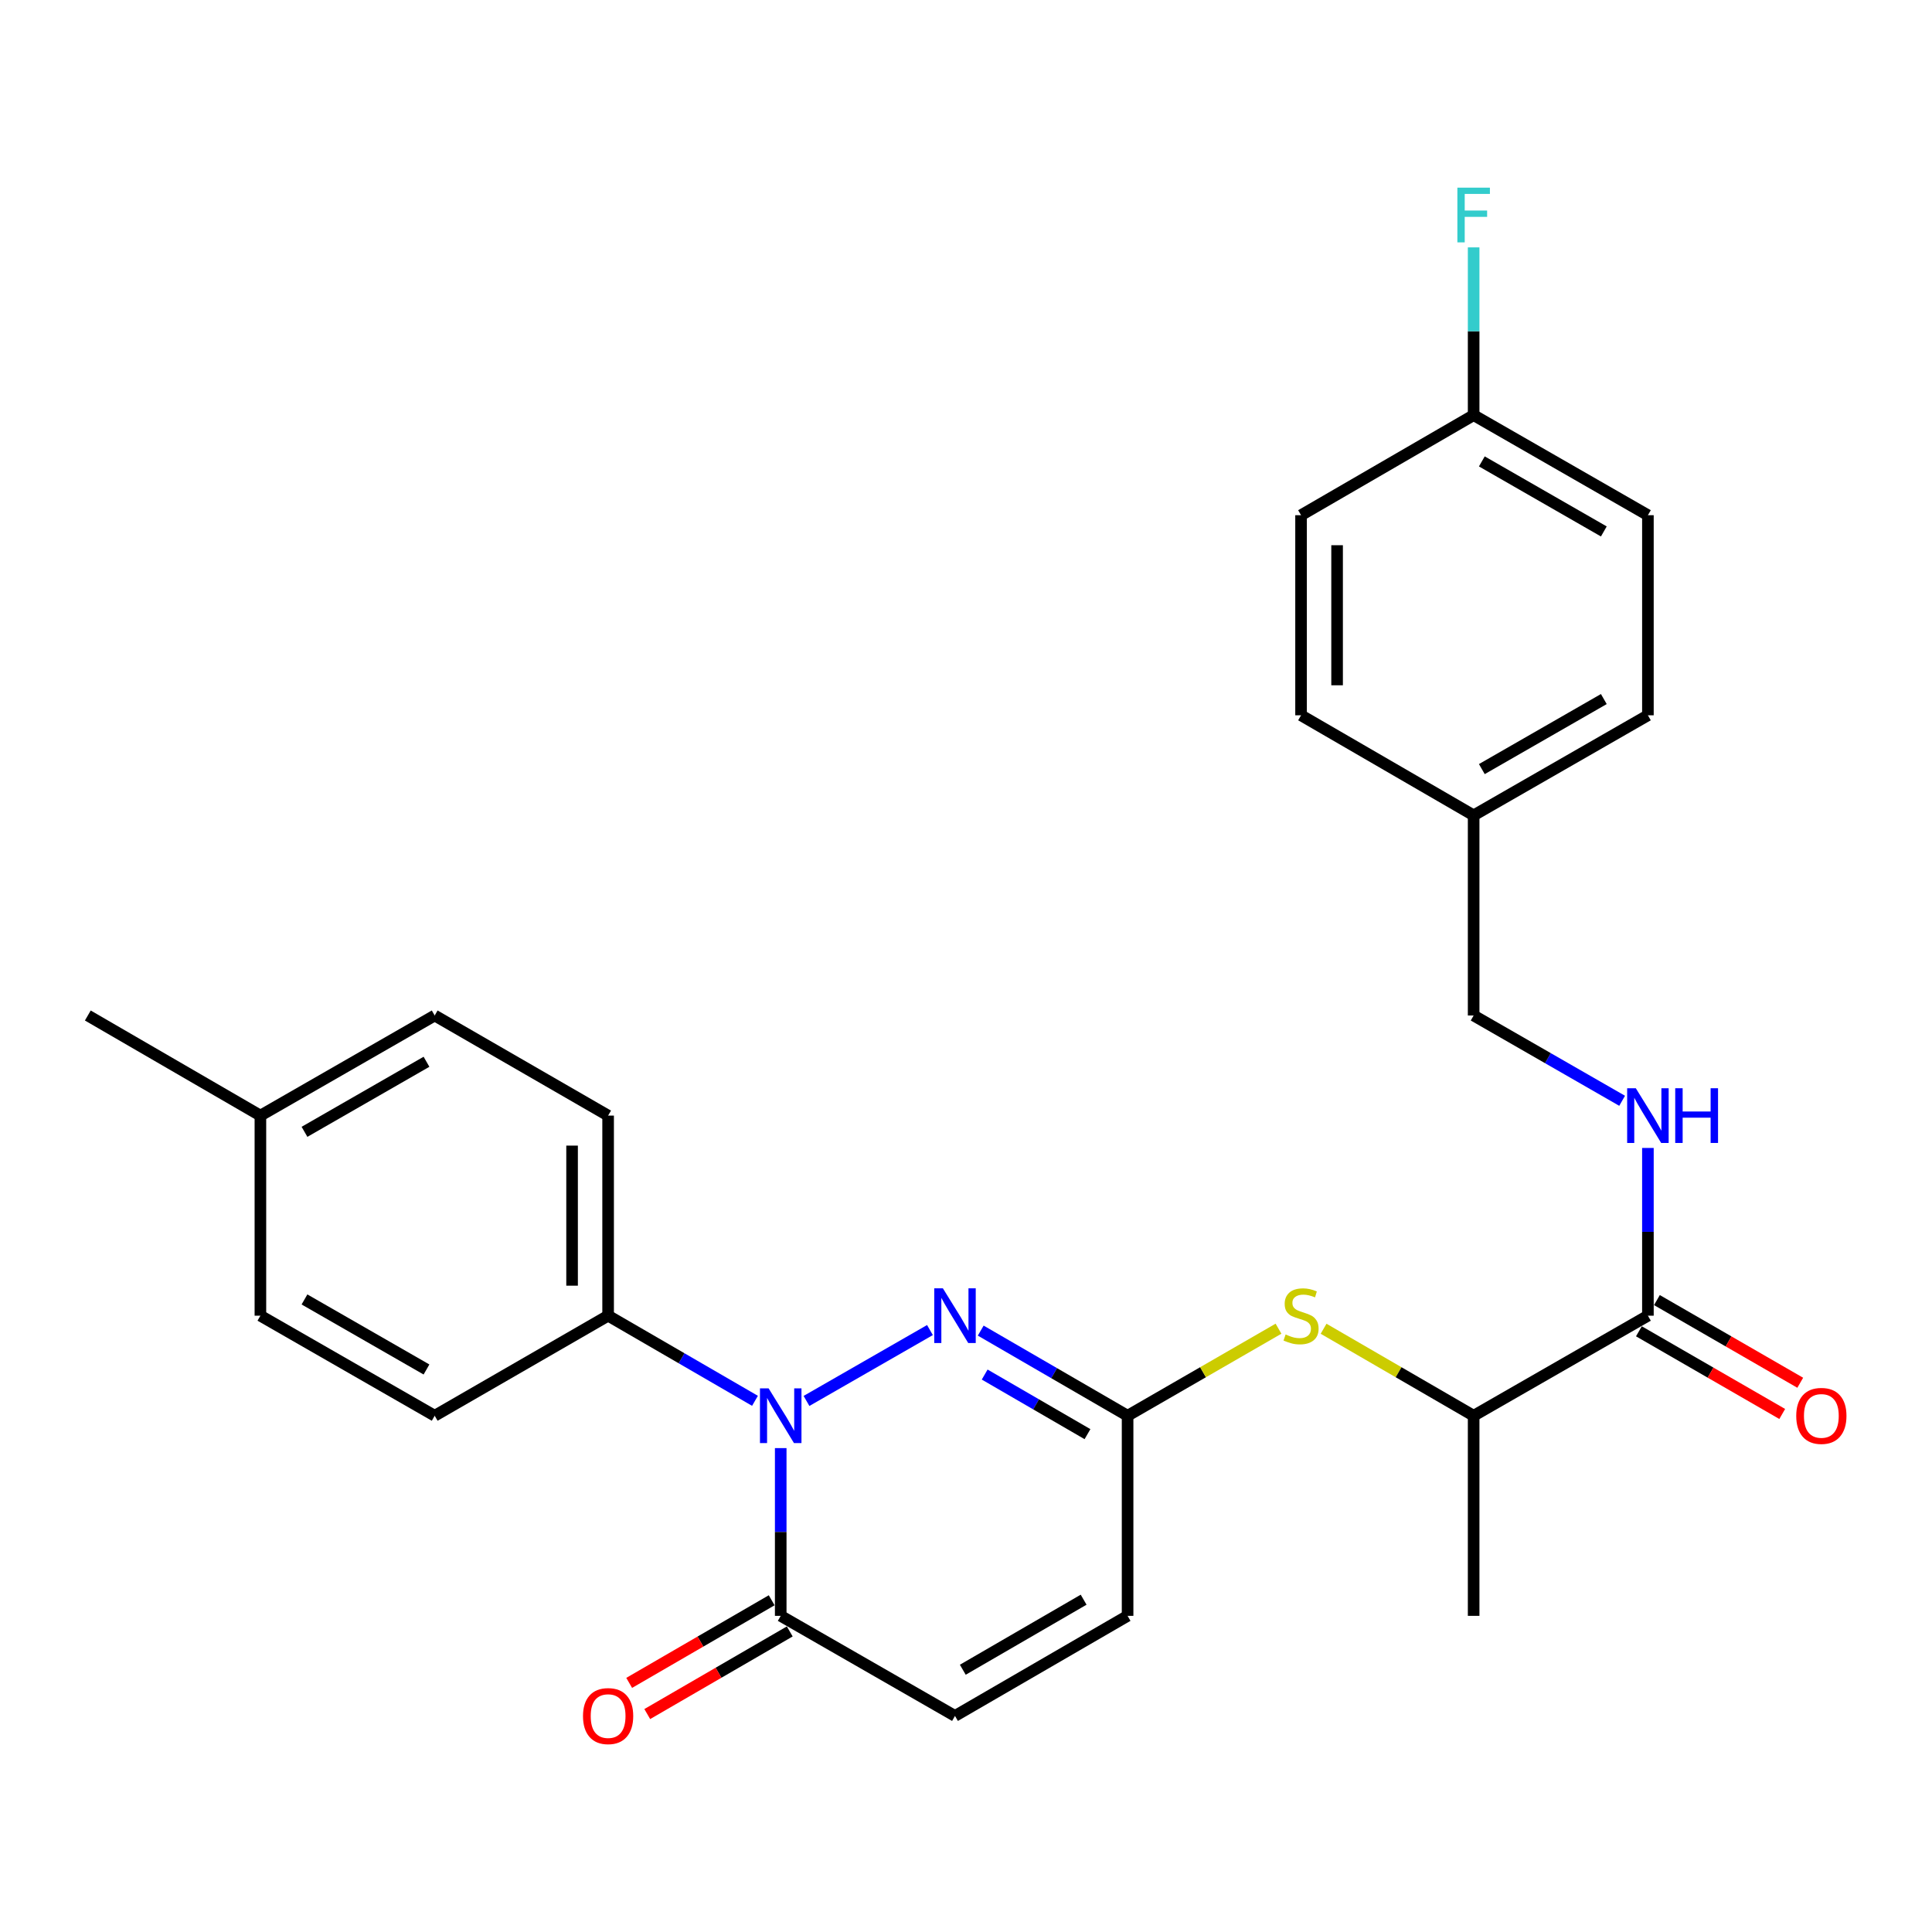 <?xml version='1.0' encoding='iso-8859-1'?>
<svg version='1.1' baseProfile='full'
              xmlns='http://www.w3.org/2000/svg'
                      xmlns:rdkit='http://www.rdkit.org/xml'
                      xmlns:xlink='http://www.w3.org/1999/xlink'
                  xml:space='preserve'
width='1000px' height='1000px' viewBox='0 0 1000 1000'>
<!-- END OF HEADER -->
<rect style='opacity:1.0;fill:#FFFFFF;stroke:none' width='1000' height='1000' x='0' y='0'> </rect>
<path class='bond-0' d='M 417.439,725.127 L 481.343,688.436' style='fill:none;fill-rule:evenodd;stroke:#0000FF;stroke-width:6px;stroke-linecap:butt;stroke-linejoin:miter;stroke-opacity:1' />
<path class='bond-1' d='M 404.099,749.536 L 404.099,792.949' style='fill:none;fill-rule:evenodd;stroke:#0000FF;stroke-width:6px;stroke-linecap:butt;stroke-linejoin:miter;stroke-opacity:1' />
<path class='bond-1' d='M 404.099,792.949 L 404.099,836.363' style='fill:none;fill-rule:evenodd;stroke:#000000;stroke-width:6px;stroke-linecap:butt;stroke-linejoin:miter;stroke-opacity:1' />
<path class='bond-7' d='M 390.778,725.064 L 352.768,703.031' style='fill:none;fill-rule:evenodd;stroke:#0000FF;stroke-width:6px;stroke-linecap:butt;stroke-linejoin:miter;stroke-opacity:1' />
<path class='bond-7' d='M 352.768,703.031 L 314.759,680.998' style='fill:none;fill-rule:evenodd;stroke:#000000;stroke-width:6px;stroke-linecap:butt;stroke-linejoin:miter;stroke-opacity:1' />
<path class='bond-2' d='M 507.621,688.72 L 545.63,710.753' style='fill:none;fill-rule:evenodd;stroke:#0000FF;stroke-width:6px;stroke-linecap:butt;stroke-linejoin:miter;stroke-opacity:1' />
<path class='bond-2' d='M 545.63,710.753 L 583.639,732.786' style='fill:none;fill-rule:evenodd;stroke:#000000;stroke-width:6px;stroke-linecap:butt;stroke-linejoin:miter;stroke-opacity:1' />
<path class='bond-2' d='M 509.67,711.466 L 536.276,726.889' style='fill:none;fill-rule:evenodd;stroke:#0000FF;stroke-width:6px;stroke-linecap:butt;stroke-linejoin:miter;stroke-opacity:1' />
<path class='bond-2' d='M 536.276,726.889 L 562.882,742.313' style='fill:none;fill-rule:evenodd;stroke:#000000;stroke-width:6px;stroke-linecap:butt;stroke-linejoin:miter;stroke-opacity:1' />
<path class='bond-4' d='M 404.099,836.363 L 494.299,888.162' style='fill:none;fill-rule:evenodd;stroke:#000000;stroke-width:6px;stroke-linecap:butt;stroke-linejoin:miter;stroke-opacity:1' />
<path class='bond-10' d='M 399.422,828.296 L 362.542,849.678' style='fill:none;fill-rule:evenodd;stroke:#000000;stroke-width:6px;stroke-linecap:butt;stroke-linejoin:miter;stroke-opacity:1' />
<path class='bond-10' d='M 362.542,849.678 L 325.663,871.06' style='fill:none;fill-rule:evenodd;stroke:#FF0000;stroke-width:6px;stroke-linecap:butt;stroke-linejoin:miter;stroke-opacity:1' />
<path class='bond-10' d='M 408.777,844.431 L 371.898,865.813' style='fill:none;fill-rule:evenodd;stroke:#000000;stroke-width:6px;stroke-linecap:butt;stroke-linejoin:miter;stroke-opacity:1' />
<path class='bond-10' d='M 371.898,865.813 L 335.019,887.196' style='fill:none;fill-rule:evenodd;stroke:#FF0000;stroke-width:6px;stroke-linecap:butt;stroke-linejoin:miter;stroke-opacity:1' />
<path class='bond-5' d='M 583.639,732.786 L 622.696,710.258' style='fill:none;fill-rule:evenodd;stroke:#000000;stroke-width:6px;stroke-linecap:butt;stroke-linejoin:miter;stroke-opacity:1' />
<path class='bond-5' d='M 622.696,710.258 L 661.753,687.73' style='fill:none;fill-rule:evenodd;stroke:#CCCC00;stroke-width:6px;stroke-linecap:butt;stroke-linejoin:miter;stroke-opacity:1' />
<path class='bond-27' d='M 583.639,732.786 L 583.639,836.363' style='fill:none;fill-rule:evenodd;stroke:#000000;stroke-width:6px;stroke-linecap:butt;stroke-linejoin:miter;stroke-opacity:1' />
<path class='bond-3' d='M 852.954,680.998 L 762.754,732.786' style='fill:none;fill-rule:evenodd;stroke:#000000;stroke-width:6px;stroke-linecap:butt;stroke-linejoin:miter;stroke-opacity:1' />
<path class='bond-8' d='M 852.954,680.998 L 852.954,637.589' style='fill:none;fill-rule:evenodd;stroke:#000000;stroke-width:6px;stroke-linecap:butt;stroke-linejoin:miter;stroke-opacity:1' />
<path class='bond-8' d='M 852.954,637.589 L 852.954,594.18' style='fill:none;fill-rule:evenodd;stroke:#0000FF;stroke-width:6px;stroke-linecap:butt;stroke-linejoin:miter;stroke-opacity:1' />
<path class='bond-11' d='M 848.294,689.076 L 885.386,710.473' style='fill:none;fill-rule:evenodd;stroke:#000000;stroke-width:6px;stroke-linecap:butt;stroke-linejoin:miter;stroke-opacity:1' />
<path class='bond-11' d='M 885.386,710.473 L 922.478,731.87' style='fill:none;fill-rule:evenodd;stroke:#FF0000;stroke-width:6px;stroke-linecap:butt;stroke-linejoin:miter;stroke-opacity:1' />
<path class='bond-11' d='M 857.614,672.92 L 894.706,694.317' style='fill:none;fill-rule:evenodd;stroke:#000000;stroke-width:6px;stroke-linecap:butt;stroke-linejoin:miter;stroke-opacity:1' />
<path class='bond-11' d='M 894.706,694.317 L 931.798,715.714' style='fill:none;fill-rule:evenodd;stroke:#FF0000;stroke-width:6px;stroke-linecap:butt;stroke-linejoin:miter;stroke-opacity:1' />
<path class='bond-6' d='M 494.299,888.162 L 583.639,836.363' style='fill:none;fill-rule:evenodd;stroke:#000000;stroke-width:6px;stroke-linecap:butt;stroke-linejoin:miter;stroke-opacity:1' />
<path class='bond-6' d='M 498.345,864.257 L 560.883,827.998' style='fill:none;fill-rule:evenodd;stroke:#000000;stroke-width:6px;stroke-linecap:butt;stroke-linejoin:miter;stroke-opacity:1' />
<path class='bond-9' d='M 685.086,687.758 L 723.92,710.272' style='fill:none;fill-rule:evenodd;stroke:#CCCC00;stroke-width:6px;stroke-linecap:butt;stroke-linejoin:miter;stroke-opacity:1' />
<path class='bond-9' d='M 723.92,710.272 L 762.754,732.786' style='fill:none;fill-rule:evenodd;stroke:#000000;stroke-width:6px;stroke-linecap:butt;stroke-linejoin:miter;stroke-opacity:1' />
<path class='bond-12' d='M 314.759,680.998 L 314.759,577.431' style='fill:none;fill-rule:evenodd;stroke:#000000;stroke-width:6px;stroke-linecap:butt;stroke-linejoin:miter;stroke-opacity:1' />
<path class='bond-12' d='M 296.108,665.463 L 296.108,592.966' style='fill:none;fill-rule:evenodd;stroke:#000000;stroke-width:6px;stroke-linecap:butt;stroke-linejoin:miter;stroke-opacity:1' />
<path class='bond-13' d='M 314.759,680.998 L 224.994,732.786' style='fill:none;fill-rule:evenodd;stroke:#000000;stroke-width:6px;stroke-linecap:butt;stroke-linejoin:miter;stroke-opacity:1' />
<path class='bond-14' d='M 839.614,569.768 L 801.184,547.695' style='fill:none;fill-rule:evenodd;stroke:#0000FF;stroke-width:6px;stroke-linecap:butt;stroke-linejoin:miter;stroke-opacity:1' />
<path class='bond-14' d='M 801.184,547.695 L 762.754,525.622' style='fill:none;fill-rule:evenodd;stroke:#000000;stroke-width:6px;stroke-linecap:butt;stroke-linejoin:miter;stroke-opacity:1' />
<path class='bond-25' d='M 762.754,732.786 L 762.754,836.363' style='fill:none;fill-rule:evenodd;stroke:#000000;stroke-width:6px;stroke-linecap:butt;stroke-linejoin:miter;stroke-opacity:1' />
<path class='bond-18' d='M 314.759,577.431 L 224.994,525.622' style='fill:none;fill-rule:evenodd;stroke:#000000;stroke-width:6px;stroke-linecap:butt;stroke-linejoin:miter;stroke-opacity:1' />
<path class='bond-17' d='M 224.994,732.786 L 134.784,680.998' style='fill:none;fill-rule:evenodd;stroke:#000000;stroke-width:6px;stroke-linecap:butt;stroke-linejoin:miter;stroke-opacity:1' />
<path class='bond-17' d='M 220.749,708.843 L 157.602,672.591' style='fill:none;fill-rule:evenodd;stroke:#000000;stroke-width:6px;stroke-linecap:butt;stroke-linejoin:miter;stroke-opacity:1' />
<path class='bond-16' d='M 762.754,525.622 L 762.754,422.024' style='fill:none;fill-rule:evenodd;stroke:#000000;stroke-width:6px;stroke-linecap:butt;stroke-linejoin:miter;stroke-opacity:1' />
<path class='bond-15' d='M 762.754,214.88 L 852.954,266.668' style='fill:none;fill-rule:evenodd;stroke:#000000;stroke-width:6px;stroke-linecap:butt;stroke-linejoin:miter;stroke-opacity:1' />
<path class='bond-15' d='M 766.997,238.823 L 830.137,275.075' style='fill:none;fill-rule:evenodd;stroke:#000000;stroke-width:6px;stroke-linecap:butt;stroke-linejoin:miter;stroke-opacity:1' />
<path class='bond-20' d='M 762.754,214.88 L 762.754,171.461' style='fill:none;fill-rule:evenodd;stroke:#000000;stroke-width:6px;stroke-linecap:butt;stroke-linejoin:miter;stroke-opacity:1' />
<path class='bond-20' d='M 762.754,171.461 L 762.754,128.042' style='fill:none;fill-rule:evenodd;stroke:#33CCCC;stroke-width:6px;stroke-linecap:butt;stroke-linejoin:miter;stroke-opacity:1' />
<path class='bond-29' d='M 762.754,214.88 L 673.425,266.668' style='fill:none;fill-rule:evenodd;stroke:#000000;stroke-width:6px;stroke-linecap:butt;stroke-linejoin:miter;stroke-opacity:1' />
<path class='bond-23' d='M 762.754,422.024 L 673.425,370.235' style='fill:none;fill-rule:evenodd;stroke:#000000;stroke-width:6px;stroke-linecap:butt;stroke-linejoin:miter;stroke-opacity:1' />
<path class='bond-24' d='M 762.754,422.024 L 852.954,370.235' style='fill:none;fill-rule:evenodd;stroke:#000000;stroke-width:6px;stroke-linecap:butt;stroke-linejoin:miter;stroke-opacity:1' />
<path class='bond-24' d='M 766.997,398.081 L 830.137,361.829' style='fill:none;fill-rule:evenodd;stroke:#000000;stroke-width:6px;stroke-linecap:butt;stroke-linejoin:miter;stroke-opacity:1' />
<path class='bond-19' d='M 134.784,680.998 L 134.784,577.431' style='fill:none;fill-rule:evenodd;stroke:#000000;stroke-width:6px;stroke-linecap:butt;stroke-linejoin:miter;stroke-opacity:1' />
<path class='bond-28' d='M 224.994,525.622 L 134.784,577.431' style='fill:none;fill-rule:evenodd;stroke:#000000;stroke-width:6px;stroke-linecap:butt;stroke-linejoin:miter;stroke-opacity:1' />
<path class='bond-28' d='M 220.752,549.567 L 157.605,585.833' style='fill:none;fill-rule:evenodd;stroke:#000000;stroke-width:6px;stroke-linecap:butt;stroke-linejoin:miter;stroke-opacity:1' />
<path class='bond-26' d='M 134.784,577.431 L 45.455,525.622' style='fill:none;fill-rule:evenodd;stroke:#000000;stroke-width:6px;stroke-linecap:butt;stroke-linejoin:miter;stroke-opacity:1' />
<path class='bond-21' d='M 673.425,266.668 L 673.425,370.235' style='fill:none;fill-rule:evenodd;stroke:#000000;stroke-width:6px;stroke-linecap:butt;stroke-linejoin:miter;stroke-opacity:1' />
<path class='bond-21' d='M 692.076,282.203 L 692.076,354.7' style='fill:none;fill-rule:evenodd;stroke:#000000;stroke-width:6px;stroke-linecap:butt;stroke-linejoin:miter;stroke-opacity:1' />
<path class='bond-22' d='M 852.954,266.668 L 852.954,370.235' style='fill:none;fill-rule:evenodd;stroke:#000000;stroke-width:6px;stroke-linecap:butt;stroke-linejoin:miter;stroke-opacity:1' />
<path  class='atom-0' d='M 397.839 718.626
L 407.119 733.626
Q 408.039 735.106, 409.519 737.786
Q 410.999 740.466, 411.079 740.626
L 411.079 718.626
L 414.839 718.626
L 414.839 746.946
L 410.959 746.946
L 400.999 730.546
Q 399.839 728.626, 398.599 726.426
Q 397.399 724.226, 397.039 723.546
L 397.039 746.946
L 393.359 746.946
L 393.359 718.626
L 397.839 718.626
' fill='#0000FF'/>
<path  class='atom-1' d='M 488.039 666.838
L 497.319 681.838
Q 498.239 683.318, 499.719 685.998
Q 501.199 688.678, 501.279 688.838
L 501.279 666.838
L 505.039 666.838
L 505.039 695.158
L 501.159 695.158
L 491.199 678.758
Q 490.039 676.838, 488.799 674.638
Q 487.599 672.438, 487.239 671.758
L 487.239 695.158
L 483.559 695.158
L 483.559 666.838
L 488.039 666.838
' fill='#0000FF'/>
<path  class='atom-6' d='M 665.425 690.718
Q 665.745 690.838, 667.065 691.398
Q 668.385 691.958, 669.825 692.318
Q 671.305 692.638, 672.745 692.638
Q 675.425 692.638, 676.985 691.358
Q 678.545 690.038, 678.545 687.758
Q 678.545 686.198, 677.745 685.238
Q 676.985 684.278, 675.785 683.758
Q 674.585 683.238, 672.585 682.638
Q 670.065 681.878, 668.545 681.158
Q 667.065 680.438, 665.985 678.918
Q 664.945 677.398, 664.945 674.838
Q 664.945 671.278, 667.345 669.078
Q 669.785 666.878, 674.585 666.878
Q 677.865 666.878, 681.585 668.438
L 680.665 671.518
Q 677.265 670.118, 674.705 670.118
Q 671.945 670.118, 670.425 671.278
Q 668.905 672.398, 668.945 674.358
Q 668.945 675.878, 669.705 676.798
Q 670.505 677.718, 671.625 678.238
Q 672.785 678.758, 674.705 679.358
Q 677.265 680.158, 678.785 680.958
Q 680.305 681.758, 681.385 683.398
Q 682.505 684.998, 682.505 687.758
Q 682.505 691.678, 679.865 693.798
Q 677.265 695.878, 672.905 695.878
Q 670.385 695.878, 668.465 695.318
Q 666.585 694.798, 664.345 693.878
L 665.425 690.718
' fill='#CCCC00'/>
<path  class='atom-9' d='M 846.694 563.271
L 855.974 578.271
Q 856.894 579.751, 858.374 582.431
Q 859.854 585.111, 859.934 585.271
L 859.934 563.271
L 863.694 563.271
L 863.694 591.591
L 859.814 591.591
L 849.854 575.191
Q 848.694 573.271, 847.454 571.071
Q 846.254 568.871, 845.894 568.191
L 845.894 591.591
L 842.214 591.591
L 842.214 563.271
L 846.694 563.271
' fill='#0000FF'/>
<path  class='atom-9' d='M 867.094 563.271
L 870.934 563.271
L 870.934 575.311
L 885.414 575.311
L 885.414 563.271
L 889.254 563.271
L 889.254 591.591
L 885.414 591.591
L 885.414 578.511
L 870.934 578.511
L 870.934 591.591
L 867.094 591.591
L 867.094 563.271
' fill='#0000FF'/>
<path  class='atom-11' d='M 301.759 888.242
Q 301.759 881.442, 305.119 877.642
Q 308.479 873.842, 314.759 873.842
Q 321.039 873.842, 324.399 877.642
Q 327.759 881.442, 327.759 888.242
Q 327.759 895.122, 324.359 899.042
Q 320.959 902.922, 314.759 902.922
Q 308.519 902.922, 305.119 899.042
Q 301.759 895.162, 301.759 888.242
M 314.759 899.722
Q 319.079 899.722, 321.399 896.842
Q 323.759 893.922, 323.759 888.242
Q 323.759 882.682, 321.399 879.882
Q 319.079 877.042, 314.759 877.042
Q 310.439 877.042, 308.079 879.842
Q 305.759 882.642, 305.759 888.242
Q 305.759 893.962, 308.079 896.842
Q 310.439 899.722, 314.759 899.722
' fill='#FF0000'/>
<path  class='atom-12' d='M 929.729 732.866
Q 929.729 726.066, 933.089 722.266
Q 936.449 718.466, 942.729 718.466
Q 949.009 718.466, 952.369 722.266
Q 955.729 726.066, 955.729 732.866
Q 955.729 739.746, 952.329 743.666
Q 948.929 747.546, 942.729 747.546
Q 936.489 747.546, 933.089 743.666
Q 929.729 739.786, 929.729 732.866
M 942.729 744.346
Q 947.049 744.346, 949.369 741.466
Q 951.729 738.546, 951.729 732.866
Q 951.729 727.306, 949.369 724.506
Q 947.049 721.666, 942.729 721.666
Q 938.409 721.666, 936.049 724.466
Q 933.729 727.266, 933.729 732.866
Q 933.729 738.586, 936.049 741.466
Q 938.409 744.346, 942.729 744.346
' fill='#FF0000'/>
<path  class='atom-21' d='M 754.334 97.132
L 771.174 97.132
L 771.174 100.372
L 758.134 100.372
L 758.134 108.972
L 769.734 108.972
L 769.734 112.252
L 758.134 112.252
L 758.134 125.452
L 754.334 125.452
L 754.334 97.132
' fill='#33CCCC'/>
</svg>
